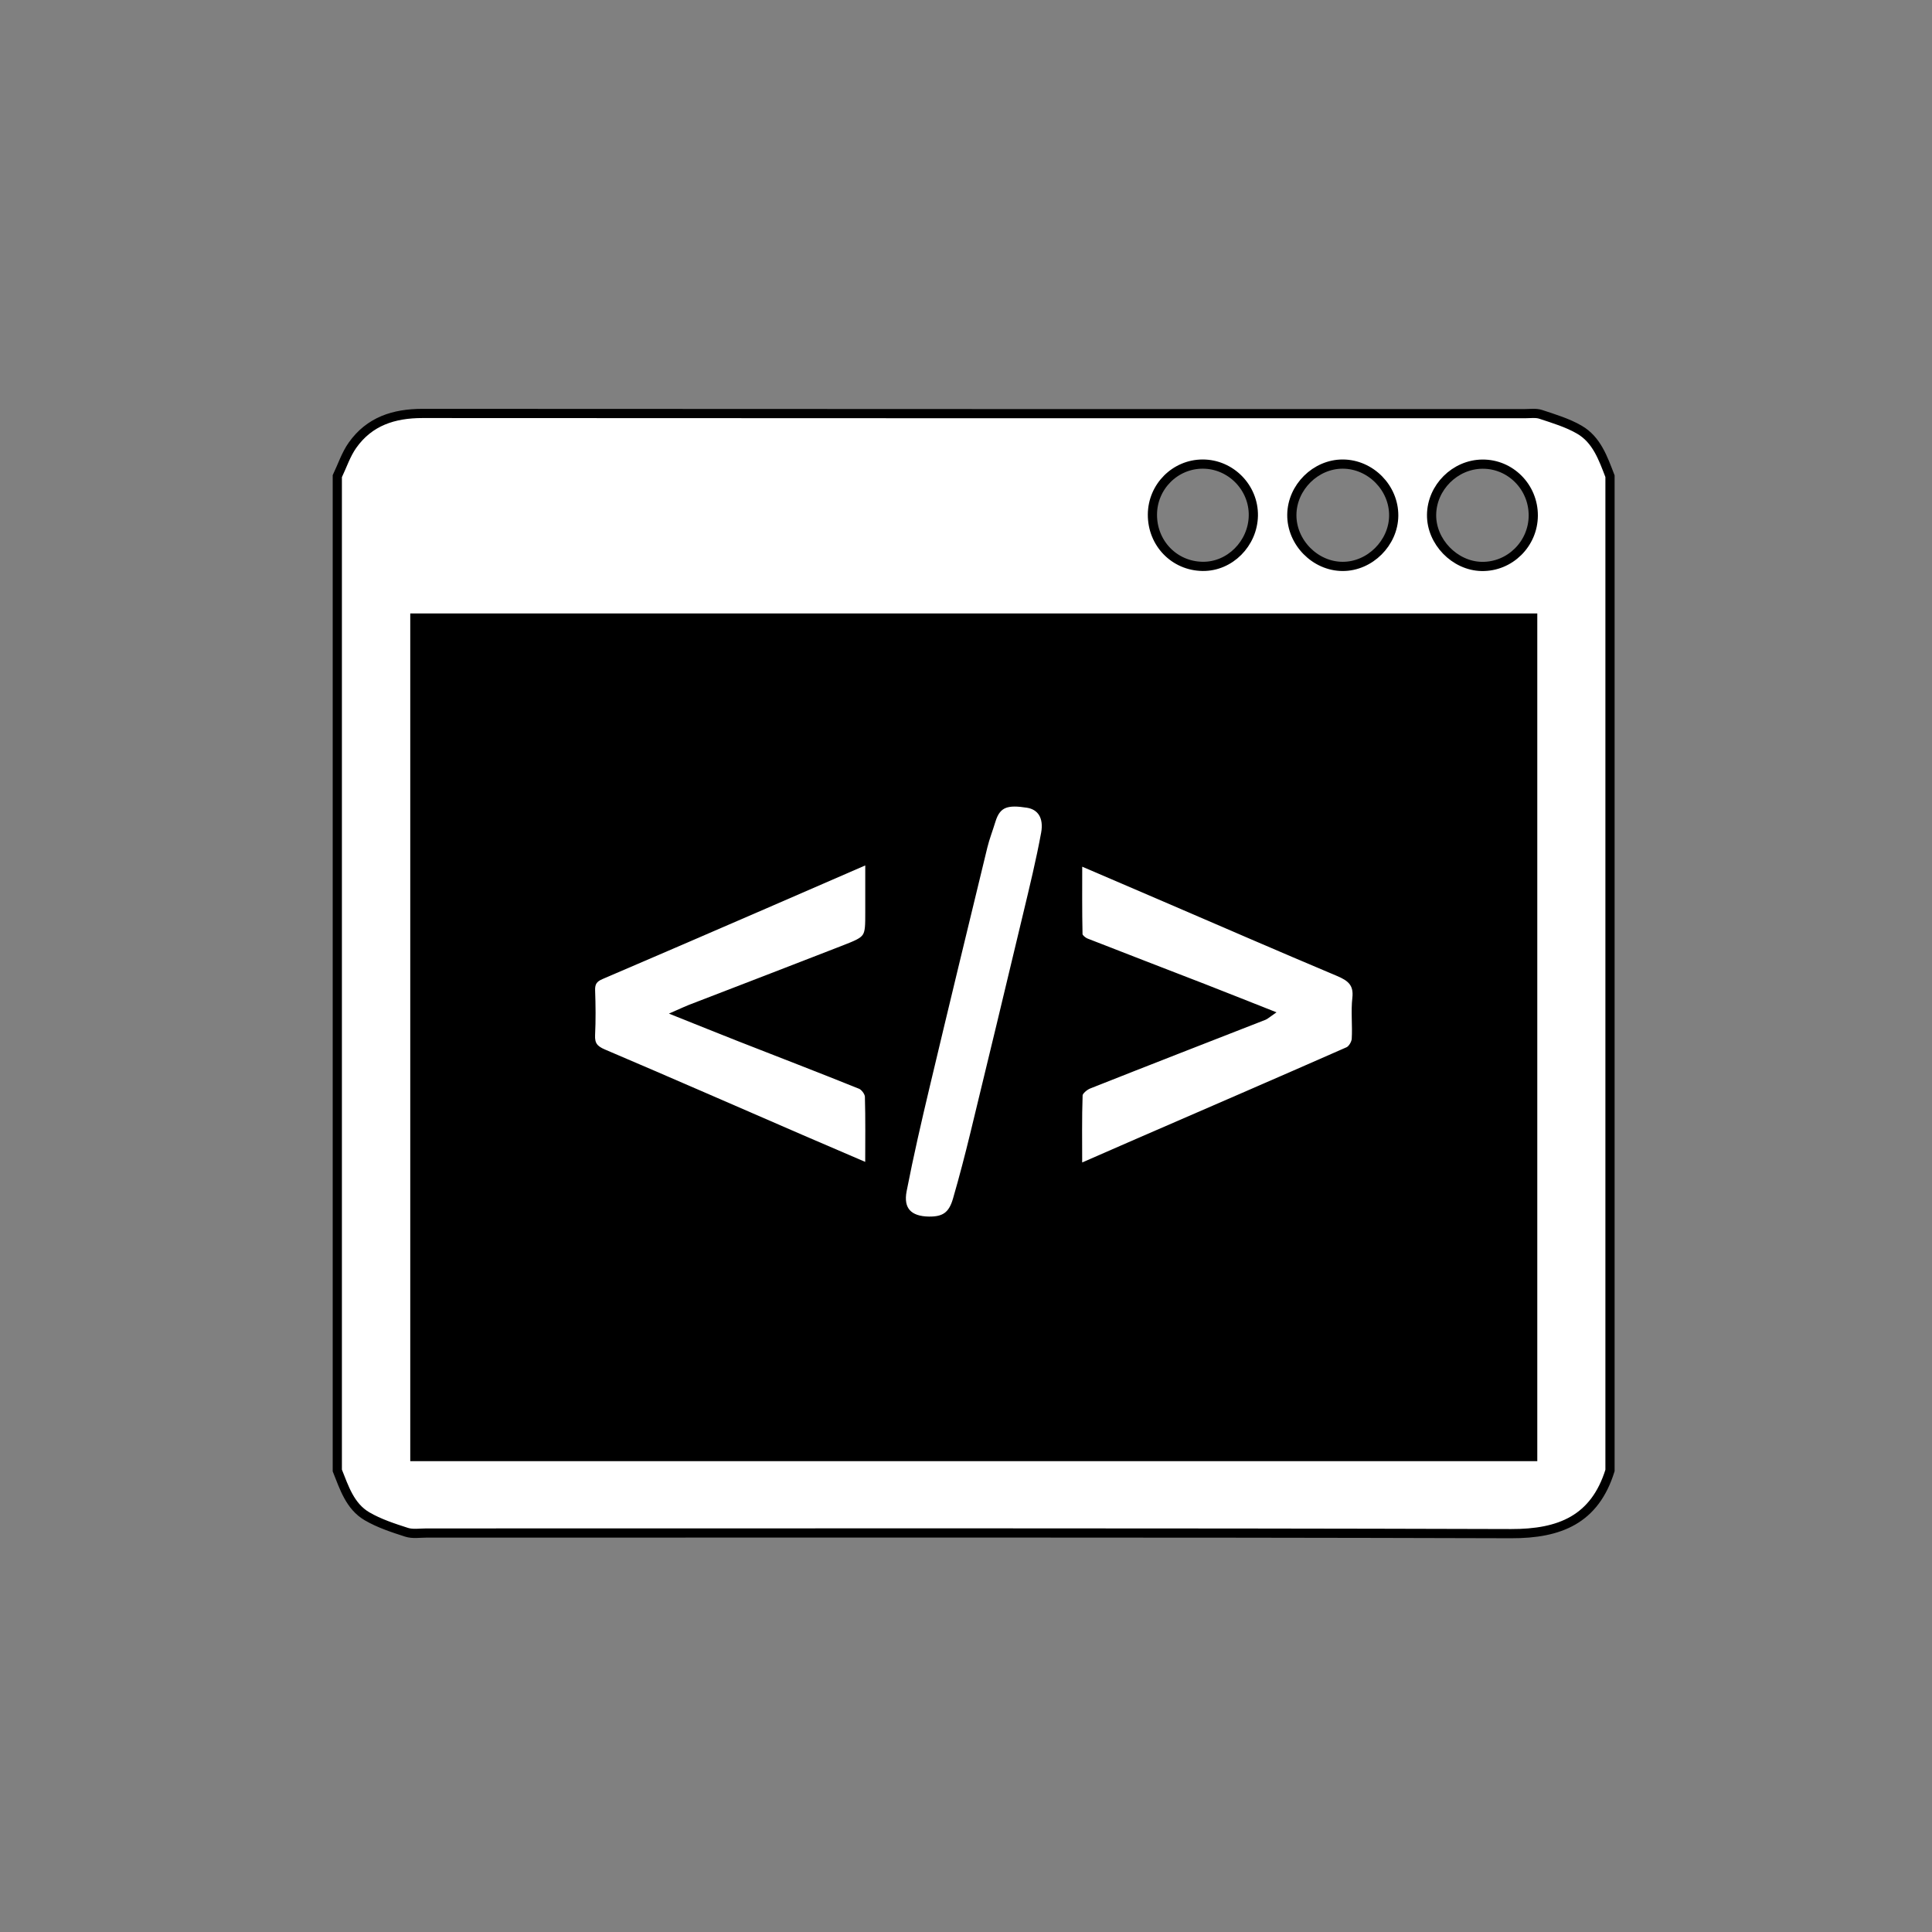 <?xml version="1.0" encoding="utf-8"?>
<!-- Generator: Adobe Illustrator 24.0.2, SVG Export Plug-In . SVG Version: 6.00 Build 0)  -->
<svg version="1.1" id="Capa_1" xmlns="http://www.w3.org/2000/svg" xmlns:xlink="http://www.w3.org/1999/xlink" x="0px" y="0px"
	 viewBox="0 0 630 630" style="enable-background:new 0 0 630 630;" xml:space="preserve">
<rect x="0" y="0" width="630" height="630" fill="#808080" stroke="none"/>
<style type="text/css">
	.st0{stroke:#000000;stroke-width:3;stroke-miterlimit:10;}
	.st1{fill:#FFFFFF;stroke:#000000;stroke-width:3;stroke-miterlimit:10;}
	.st2{fill:#FFFFFF;stroke:#000000;stroke-width:2;stroke-miterlimit:10;}
</style>
<rect x="135.35" y="201.79" class="st0" width="364.96" height="272.89"/>
<g>
	<path class="st1" d="M525,155.28c0,108.08,0,216.16,0,324.23c-4.96,15.96-16.31,20.64-32.27,20.59
		c-117.9-0.35-235.81-0.19-353.71-0.2c-2.16,0-4.47,0.39-6.45-0.25c-4.41-1.42-8.92-2.89-12.89-5.21c-5.54-3.24-7.44-9.3-9.69-14.93
		c0-108.08,0-216.16,0-324.23c1.62-3.38,2.81-7.06,4.94-10.08c5.52-7.81,13.48-10.39,22.88-10.38
		c119.79,0.09,239.58,0.06,359.37,0.07c1.75,0,3.64-0.3,5.24,0.23c4.28,1.42,8.71,2.74,12.57,4.98
		C520.68,143.38,522.76,149.49,525,155.28z M499.79,474.97c0-91.38,0-182.36,0-273.44c-121.69,0-243.13,0-364.51,0
		c0,91.32,0,182.28,0,273.44C256.85,474.97,378.1,474.97,499.79,474.97z M421.25,167.78c-0.13,9.05,7.6,16.93,16.61,16.92
		c8.84,0,16.52-7.64,16.61-16.52c0.09-9.08-7.53-16.82-16.61-16.85C429.02,151.31,421.38,158.87,421.25,167.78z M499.98,168.12
		c0.04-9.29-7.42-16.84-16.57-16.77c-8.94,0.06-16.49,7.58-16.59,16.52c-0.1,8.78,7.56,16.68,16.33,16.84
		C492.33,184.88,499.95,177.36,499.98,168.12z M375.79,167.79c-0.04,9.38,7.16,16.8,16.41,16.9c8.82,0.1,16.33-7.42,16.5-16.51
		c0.17-9.17-7.35-16.85-16.51-16.85C383.18,151.33,375.83,158.71,375.79,167.79z"/>
	<path class="st2" d="M283.13,380.39c-7.75-3.33-14.76-6.32-21.75-9.35c-21.51-9.32-42.98-18.72-64.55-27.91
		c-2.82-1.2-3.93-2.58-3.78-5.63c0.24-4.85,0.18-9.72,0.01-14.57c-0.08-2.4,0.78-3.63,2.97-4.57c17.83-7.62,35.62-15.34,53.42-23.04
		c10.99-4.76,21.97-9.54,33.7-14.64c0,5.86,0,11.31,0,16.76c0,8.56,0.04,8.66-8.06,11.82c-16.69,6.52-33.42,12.91-50.13,19.37
		c-1.06,0.41-2.09,0.91-4.24,1.85c7.48,2.99,13.89,5.59,20.32,8.11c13.16,5.16,26.36,10.23,39.48,15.52
		c1.15,0.46,2.47,2.25,2.51,3.46C283.25,364.83,283.13,372.12,283.13,380.39z"/>
	<path class="st2" d="M351.89,380.59c0-8.45-0.13-15.98,0.14-23.49c0.04-1.08,1.8-2.57,3.08-3.08
		c19.04-7.55,38.13-14.96,57.21-22.42c0.45-0.18,0.82-0.55,1.83-1.25c-7.6-3-14.68-5.83-21.79-8.6
		c-12.69-4.93-25.41-9.79-38.08-14.77c-0.95-0.37-2.26-1.49-2.28-2.28c-0.17-7.65-0.1-15.31-0.1-23.6
		c9.59,4.12,18.58,7.97,27.56,11.83c18.94,8.14,37.85,16.38,56.85,24.37c3.88,1.63,6.21,3.43,5.67,8.17
		c-0.5,4.4,0.07,8.91-0.2,13.35c-0.08,1.27-1.17,3.11-2.28,3.59c-23.07,10.16-46.21,20.16-69.34,30.2
		C364.36,375.15,358.57,377.68,351.89,380.59z"/>
	<path class="st2" d="M302.91,397.71c-6.37-0.08-9.47-3.21-8.25-9.47c2.24-11.5,4.88-22.92,7.59-34.32
		c6.16-25.95,12.45-51.88,18.74-77.8c0.7-2.87,1.8-5.65,2.66-8.49c1.72-5.68,5.13-6.2,11.36-5.23c4.24,0.66,6.44,4.05,5.48,9.3
		c-1.63,8.87-3.77,17.65-5.87,26.42c-5.69,23.85-11.43,47.69-17.22,71.52c-1.75,7.2-3.62,14.38-5.68,21.49
		C310.28,396.13,307.83,397.77,302.91,397.71z"/>
</g>
</svg>

